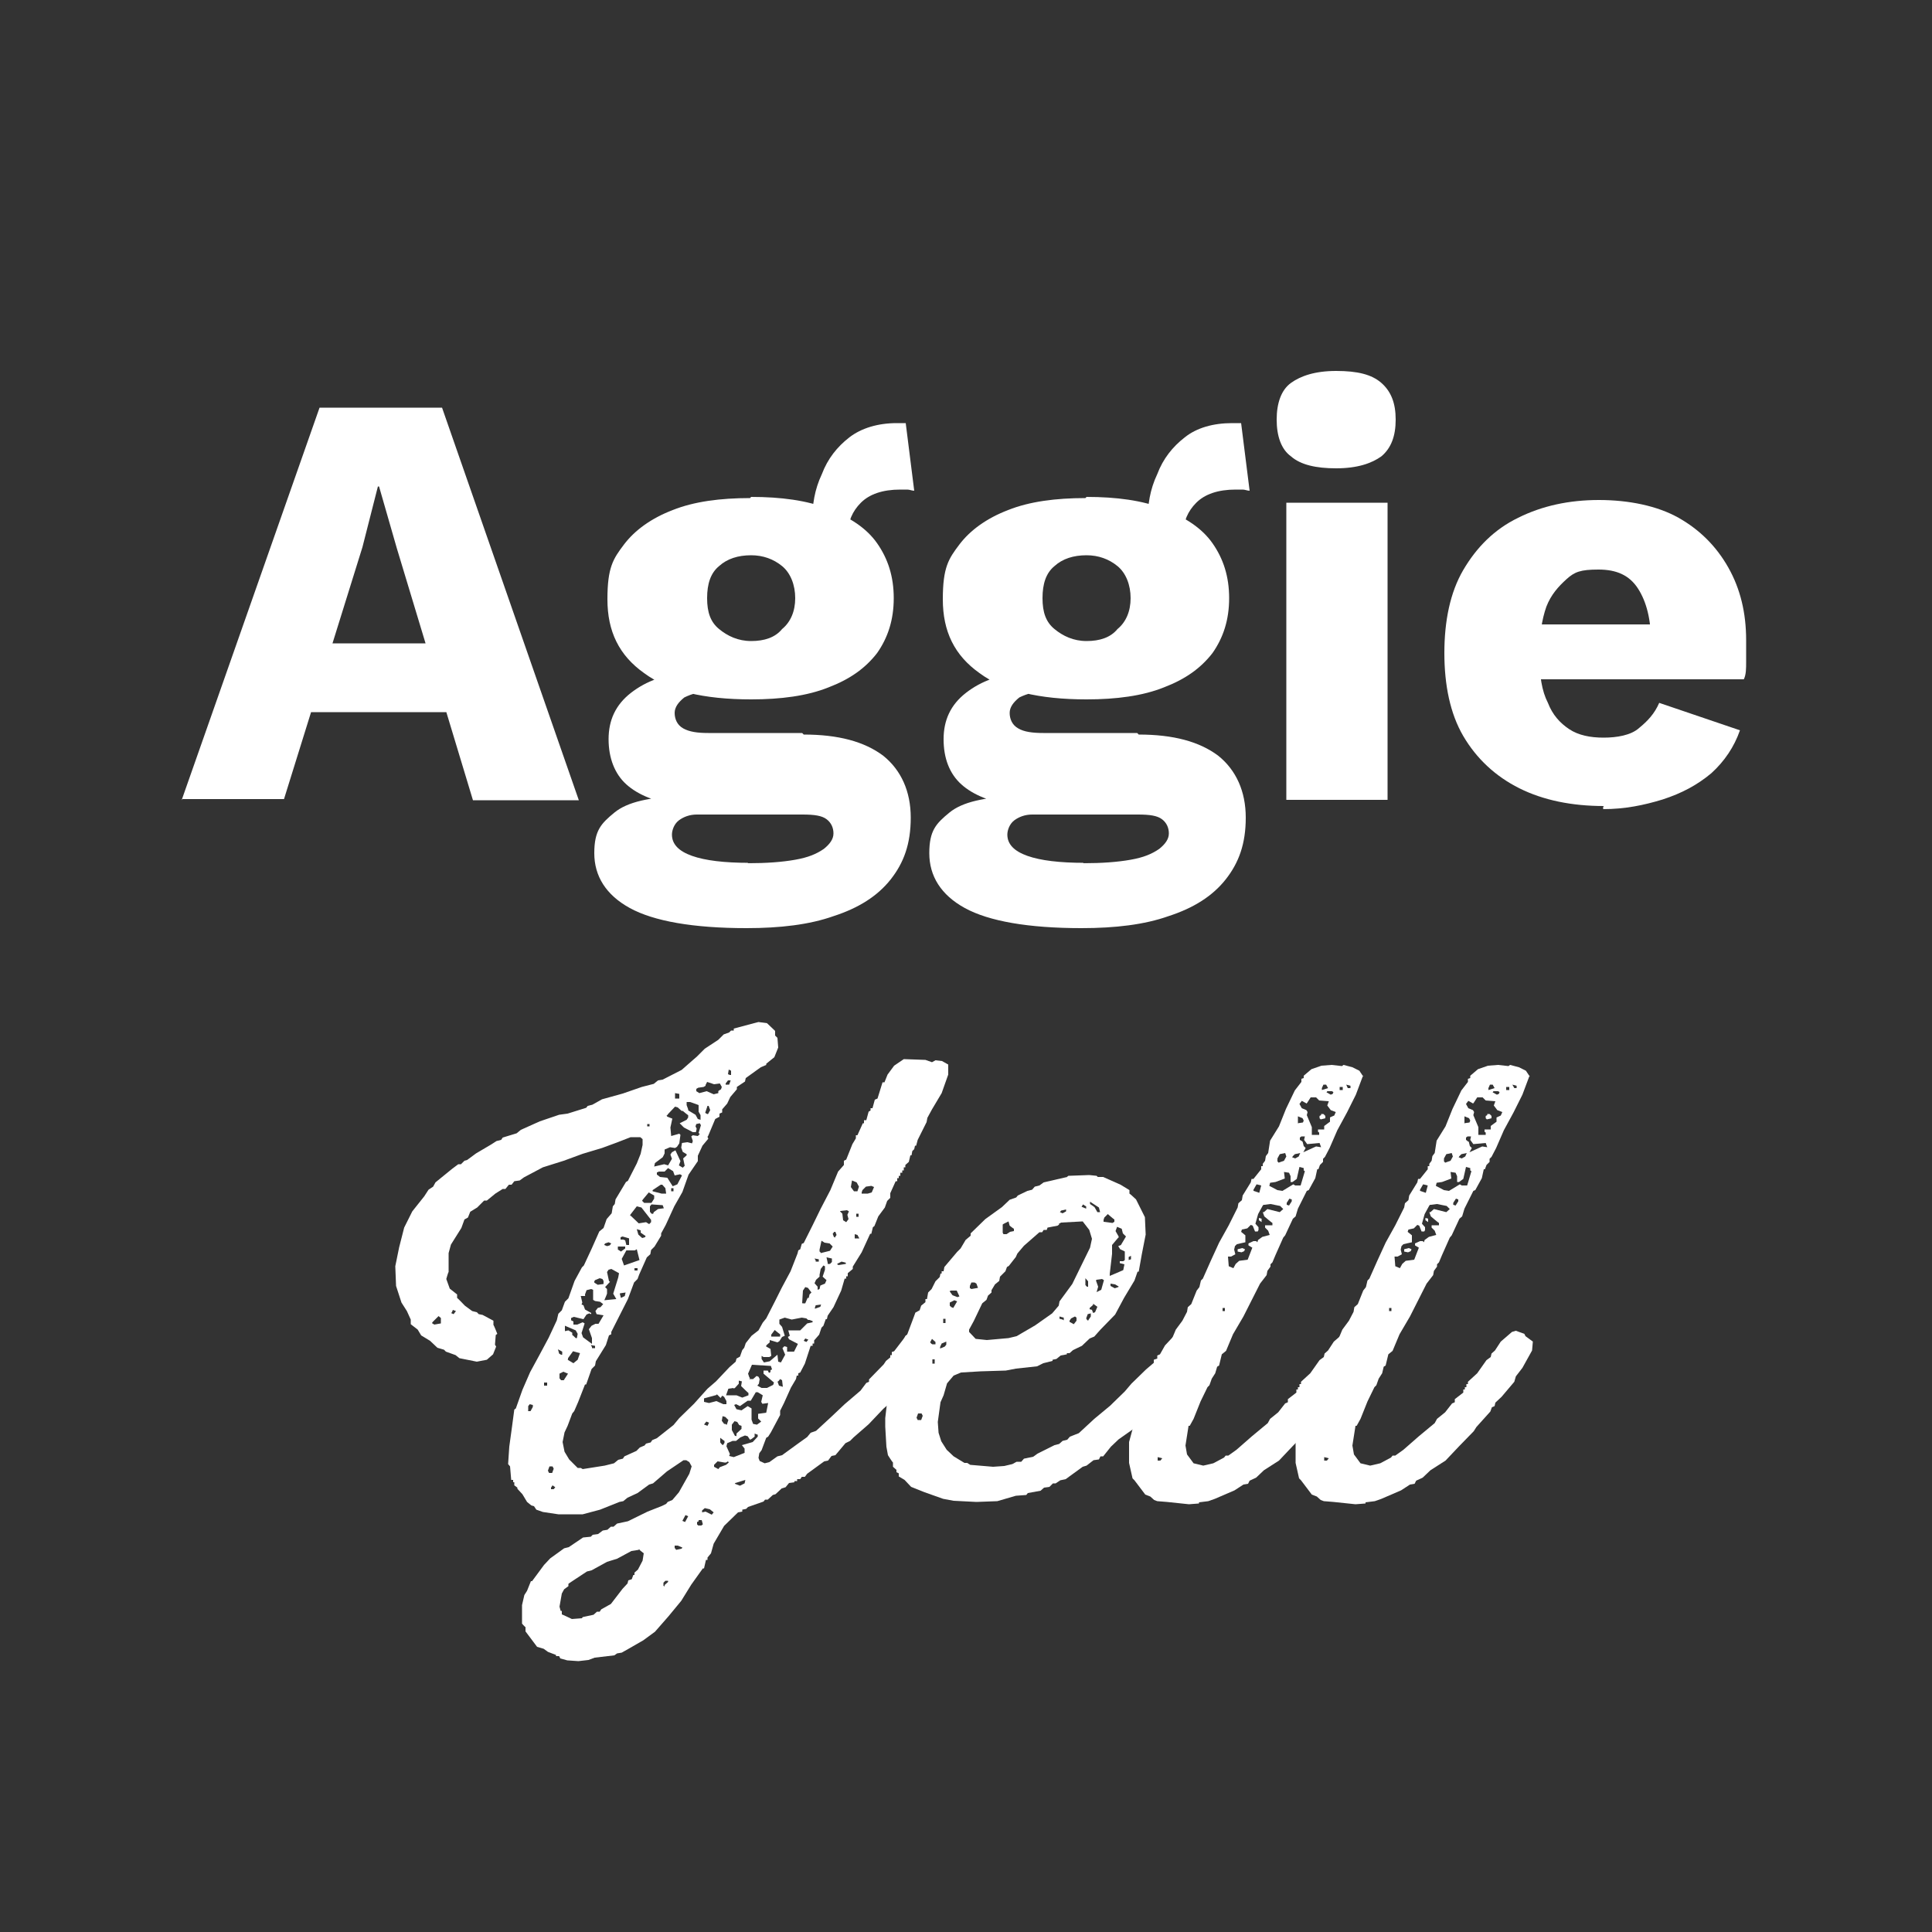 <?xml version="1.0" encoding="UTF-8"?>
<svg id="Layer_3" xmlns="http://www.w3.org/2000/svg" version="1.1" viewBox="0 0 500 500">
  <rect x="0" y="0" width="500" height="500" fill="#333333" stroke="none"/>
  <!-- Generator: Adobe Illustrator 29.0.0, SVG Export Plug-In . SVG Version: 2.1.0 Build 186)  -->
  <defs>
    <style>
      .st0 {
        isolation: isolate;
      }

      .st1 {
        fill: #fff;
      }
    </style>
  </defs>
  <g>
    <path class="st1" d="M47,207.1l35.7-101.6h31.7l35.4,101.6h-27.4l-19.7-65.2-4.6-16h-.3l-4,15.7-20.3,65.2h-26.5v.3ZM70.1,184.3v-17.8h56.6v17.8h-56.6Z"/>
    <path class="st1" d="M208,190.1c8.9,0,15.7,1.8,20.6,5.5,4.6,3.7,7.1,9.2,7.1,16s-1.8,11.7-5.2,16c-3.4,4.3-8.3,7.4-14.8,9.5-6.2,2.2-13.8,3.1-22.5,3.1-13.8,0-24-1.8-30.2-5.2-6.2-3.4-9.2-8.3-9.2-14.2s1.8-7.7,5.2-10.5c3.4-2.8,9.2-4,17.5-4.3l-.6,2.5c-6.2-.9-10.8-2.8-13.8-5.5s-4.6-6.8-4.6-11.7,1.8-8.9,5.8-12c4-3.1,8.9-4.9,15.4-5.2l9.5,4.6h-2.5c-4,0-6.8.9-8.6,1.8-1.5,1.2-2.5,2.5-2.5,4s.6,3.1,2.2,4,3.7,1.2,6.5,1.2h24.3l.3.3ZM194.4,128.6c7.7,0,14.5.9,20,3.1,5.5,2.2,9.8,4.9,12.6,8.9,2.8,4,4.3,8.6,4.3,14.2s-1.5,10.2-4.3,14.2c-3.1,4-7.1,6.8-12.6,8.9-5.5,2.2-12.3,3.1-20,3.1-12.3,0-21.5-2.2-27.7-6.8-6.5-4.6-9.5-10.8-9.5-19.1s1.5-10.5,4.3-14.2c2.8-3.7,7.1-6.8,12.6-8.9,5.5-2.2,12.3-3.1,20-3.1l.3-.3ZM193.5,223.4c4.9,0,8.9-.3,12.3-.9,3.4-.6,5.5-1.5,7.4-2.8,1.5-1.2,2.5-2.5,2.5-4s-.6-2.8-1.8-3.7c-1.2-.9-3.1-1.2-6.2-1.2h-27.4c-1.8,0-3.4.6-4.6,1.5s-1.8,2.5-1.8,3.7c0,2.5,1.8,4.3,5.2,5.5,3.4,1.2,8.3,1.8,14.8,1.8h-.3ZM194.4,143.7c-3.4,0-6.2.9-8.3,2.8-2.2,1.8-3.1,4.6-3.1,8.3s.9,6.2,3.1,8c2.2,1.8,4.9,3.1,8.3,3.1s6.2-.9,8-3.1c2.2-1.8,3.4-4.6,3.4-8s-1.2-6.5-3.4-8.3c-2.2-1.8-4.9-2.8-8-2.8ZM234.4,109.5l2.2,17.5c-.6,0-1.2-.3-1.8-.3h-1.8c-4.6,0-8,1.2-10.2,3.4-2.2,2.2-3.4,4.9-3.4,8.3l-9.2-3.4c0-4.3.6-8.3,2.5-12.3,1.5-4,4-7.1,7.1-9.5s7.4-3.7,12.3-3.7h1.2c.3,0,.9,0,1.2,0Z"/>
    <path class="st1" d="M294.7,190.1c8.9,0,15.7,1.8,20.6,5.5,4.6,3.7,7.1,9.2,7.1,16s-1.8,11.7-5.2,16c-3.4,4.3-8.3,7.4-14.8,9.5-6.2,2.2-13.8,3.1-22.5,3.1-13.8,0-24-1.8-30.2-5.2-6.2-3.4-9.2-8.3-9.2-14.2s1.8-7.7,5.2-10.5c3.4-2.8,9.2-4,17.5-4.3l-.6,2.5c-6.2-.9-10.8-2.8-13.8-5.5-3.1-2.8-4.6-6.8-4.6-11.7s1.8-8.9,5.8-12c4-3.1,8.9-4.9,15.4-5.2l9.5,4.6h-2.5c-4,0-6.8.9-8.6,1.8-1.5,1.2-2.5,2.5-2.5,4s.6,3.1,2.2,4c1.5.9,3.7,1.2,6.5,1.2h24.3l.3.3ZM281.2,128.6c7.7,0,14.5.9,20,3.1,5.5,2.2,9.8,4.9,12.6,8.9,2.8,4,4.3,8.6,4.3,14.2s-1.5,10.2-4.3,14.2c-3.1,4-7.1,6.8-12.6,8.9-5.5,2.2-12.3,3.1-20,3.1-12.3,0-21.5-2.2-27.7-6.8-6.5-4.6-9.5-10.8-9.5-19.1s1.5-10.5,4.3-14.2c2.8-3.7,7.1-6.8,12.6-8.9,5.5-2.2,12.3-3.1,20-3.1l.3-.3ZM280.3,223.4c4.9,0,8.9-.3,12.3-.9,3.4-.6,5.5-1.5,7.4-2.8,1.5-1.2,2.5-2.5,2.5-4s-.6-2.8-1.8-3.7c-1.2-.9-3.1-1.2-6.2-1.2h-27.4c-1.8,0-3.4.6-4.6,1.5s-1.8,2.5-1.8,3.7c0,2.5,1.8,4.3,5.2,5.5,3.4,1.2,8.3,1.8,14.8,1.8h-.3ZM281.2,143.7c-3.4,0-6.2.9-8.3,2.8-2.2,1.8-3.1,4.6-3.1,8.3s.9,6.2,3.1,8c2.2,1.8,4.9,3.1,8.3,3.1s6.2-.9,8-3.1c2.2-1.8,3.4-4.6,3.4-8s-1.2-6.5-3.4-8.3c-2.2-1.8-4.9-2.8-8-2.8ZM321.2,109.5l2.2,17.5c-.6,0-1.2-.3-1.8-.3h-1.8c-4.6,0-8,1.2-10.2,3.4-2.2,2.2-3.4,4.9-3.4,8.3l-9.2-3.4c0-4.3.6-8.3,2.5-12.3,1.5-4,4-7.1,7.1-9.5,3.1-2.5,7.4-3.7,12.3-3.7h2.5Z"/>
    <path class="st1" d="M345.8,121.2c-5.2,0-9.2-.9-11.7-3.1-2.5-1.8-3.7-5.2-3.7-9.5s1.2-7.7,3.7-9.5c2.5-1.8,6.2-3.1,11.7-3.1s9.2.9,11.7,3.1c2.5,2.2,3.7,5.2,3.7,9.5s-1.2,7.4-3.7,9.5c-2.5,1.8-6.2,3.1-11.7,3.1ZM359.1,130.1v76.9h-26.2v-76.9h26.2Z"/>
    <path class="st1" d="M415.1,208.6c-8.3,0-15.7-1.5-21.9-4.6-6.2-3.1-11.1-7.7-14.5-13.5-3.4-5.8-4.9-13.2-4.9-21.5s1.5-15.7,4.9-21.5c3.4-5.8,8-10.5,14.2-13.5,6.2-3.1,13.2-4.6,20.9-4.6s15.1,1.5,20.6,4.6c5.5,3.1,9.8,7.4,12.9,12.9,3.1,5.5,4.6,11.7,4.6,18.8s0,3.7,0,5.5,0,3.4-.6,4.6h-60.9v-14.2h49.5l-12.6,4.9c0-6.2-1.2-10.8-3.4-14.2-2.2-3.4-5.5-4.9-10.2-4.9s-6.2.6-8.3,2.5-4,4-5.2,7.1c-1.2,3.4-1.8,7.4-1.8,12.6s.6,9.2,2.2,12.3c1.2,3.1,3.1,5.2,5.5,6.8s5.5,2.2,8.9,2.2,7.1-.6,9.2-2.5c2.2-1.8,4-3.7,5.2-6.5l20.9,7.1c-1.5,4.3-4,8-7.4,11.1-3.7,3.1-7.7,5.2-12.6,6.8-4.9,1.5-9.8,2.5-15.4,2.5v-.6Z"/>
  </g>
  <g class="st0">
    <g class="st0">
      <path class="st1" d="M183.3,294.7l-1.5,1.8-1.2,2.6v1.4c0,0-2.4,3.5-2.4,3.5l-1.6,4.5-2.1,3.7-2.2,4.8-1.2,2.2v.6s-1.7,2.8-1.7,2.8l-.9.9-.2,1.1-.9.8-2,4.5-.4,1.1-.9.9-1.6,4.3-4.3,8.5v.6s-.6.3-.6.3l-.8,2.5-2.6,4.2-.2,1.1-.9.9-1.4,4h-.3l-1.8,4.6-1,2.3-.5.6-1.2,3.2-.8,1.7-.5,2.5.5,2.5,1.2,2,2.2,2.2h.8l.5.3,5.7-.9,2.4-.6,1.1-.9,1.2-.3.4-.6,3.1-1.4.9-.9,1.2-.5.4-.5,1.2-.3.4-.6,1.2-.5,4.3-3.4,1.5-1.8,3.8-3.7,3.5-3.9,2.2-1.9,3.5-3.7,1.6-1.4.2-.8.9-.5.6-1.7.5-.6.4-1.2,1.5-1.9,1.8-1.4,1.1-2,.9-1.1,2.3-4.5,1.7-3.4,2.3-4.3,1.8-4.6.2-.8.5-.3.4-1.4.5-.2,2.3-4.6,2.1-4.3,2.5-4.8,2-4.8,1.5-1.7v-1.1c0,0,.6-.3.6-.3l1.6-4,.9-1.5v-.8h.4l1.4-3.1h.3v-.8h.6l.6-2.2.5-.3v-.6h.5l.6-2.2.7-.3,1.3-4.2h.5l.8-2,1.7-2.3,2.5-1.7,5.6.2,1.7.6.9-.5,1.7.2,1.6.9v2.6s-1.7,4.8-1.7,4.8l-2.5,4.2-1.2,2.2-.2,1.1-2.3,4.6-.4,1.5h-.3l-.2.9-.5.5-.2,1.1h-.3l-.4,1.7-.9.8v.6h-.4v.8h-.4v.6h-.5v.8h-.4v.6h-.4v.8h-.4l-1.4,3.1v1.2c0,0-.8.8-.8.8l-.6,1.7-1.7,2.3-1,2.5-.4.3-.4,1.7h-.3l-2.2,4.8-2.3,3.7v.6s-1.3,1.1-1.3,1.1v.8h-.4v.6h-.4l-.9,3.1-2,4.3-1.5,2.2-.2.9h-.3l-.6,1.7-.5.5-.6,1.8-1.3,1.5v.8h-.4v.6h-.5l-1.5,4.6-1.2,2.3-.5.2v.6h-.4l-.2.9-1.3,2.2-1.8,4-1,2v1.1c0,0-2.4,4.5-2.4,4.5l-.7,1.1-.5.3-1.2,3.2-.6.8-.2,1.2.3.8,1.3.6,1.2-.3,2.1-1.5,1.2-.3,4.4-3.2,2.1-1.5.9-1.1,1.4-.5,3.8-3.5,3.6-3.4,4.1-3.5,1.5-2,.7-.3v-.6s3.8-3.9,3.8-3.9l.6-.9,1.1-.9v-.6h.4v-.8s.6-.2.6-.2l3.3-4.3,1.2-.5,2.9.3,1.1,1.2.7.3v.6s.8.8.8.8v1.2c0,0-1.1,2.3-1.1,2.3l-1.1.9-.2.9-.5.3-2.3,3.5-3.6,3.9-4,3.5-3.8,4-3.9,3.4-.9.9-1.2.6-2.6,3.1-1,.2-.9,1.2-1,.2-4.4,3.2-.6.8h-.8l-.4.6h-.8v.5h-.7v.3s-1.4.2-1.4.2l-.9,1.1-1,.3-1.6,1.5-.7.2-1.3,1.2h-.7l-.4.5-4,1.4-.5.5-1,.2v.5s-1.1.2-1.1.2l-3.6,3.5-2.7,4.6-.7,2.5-.9,1.1v.6h-.4l-.5,2.2h-.3l-3,4.2-2.6,4.2-3.3,4-3.5,4-3,2.2-4,2.3-1.6.9-1.2.2-.7.5-5.1.6-1.6.6-2.6.3-2.9-.2-1.8-.5-.3-.6h-.8v-.3s-2.1-.8-2.1-.8l-1.1-.8-1.7-.5-3-4v-1.1c-.1,0-.9-.9-.9-.9v-4.8s.6-2.6.6-2.6l.7-1.1,1-2.5h.3l3.1-4.2,1.6-1.7,3.6-2.6,1.2-.3,3.7-2.5,2-.2.5-.5,1.4-.2,1.2-.9,1.2-.2.9-.8h.7l.9-.8,2.8-.6,5.1-2.5,3.8-1.5,1-.5.4-.5,1.2-.5,1.7-2,2.7-4.8.6-1.9-.6-1.1-.8-.5h-.7l-4.3,2.9-3.6,3.1-1,.3-3,2.2-2.6,1.2-1.1.9-1,.2-5,2-4.5,1.2h-6.3l-4-.6-1.7-.6-.6-.9-.7-.2-1.1-.9-1.2-2-1.3-1.4v-.3s-.8-.6-.8-.6v-.8c0,0-.3,0-.3,0v-.6s-.5,0-.5,0l-.3-3.5-.5-.6.3-4.5.7-5.1.6-4.5.4-.3,1.7-4.8,2-4.6,2.5-4.6,2.3-4.3,2.1-4.5.4-1.7.9-.9.8-2.2.9-.9,1.6-4.5,1.9-3.5.5-.5,2-4.3,2-4.5,1.1-.9.8-2.3,1.3-1.5.3-1.8.5-.6.2-1.2,2.7-4.5.5-.3,2.3-4.5,1-2.5.5-2.3v-1.5c0,0-.6-.5-.6-.5h-2.5l-3.6,1.4-3.8,1.4-5,1.5-4.9,1.8-5.4,1.7-4.9,2.6-1.1.8-1.4.2-.7.9h-.7l-.9,1.1h-.7l-1.9,1.2-2.2,1.8h-.7l-1.8,1.8-1.8,1.1-.6,1.5-.9.5-.8,2.2-2.7,4.3-.6,2.2v4.9c-.1,0-.6,1.8-.6,1.8l.9,2.5,1.9,1.5v.9c.1,0,2,2,2,2l1.9,1.4,1.2.3.5.5,1,.2,2.8,1.5v1.1c.1,0,1,2.3,1,2.3l-.4.3-.2,2.5.3.5-.8,2-1.6,1.4-2.6.5-4.5-.9-1-.8-2.5-.9-.5-.5-1.7-.5-1.9-1.8-2.3-1.4-.9-1.5-1.8-1.4v-1.2c0,0-1-2.2-1-2.2l-1.4-2.2-1.4-4.3-.2-5.1,1-4.9,1.3-5.1,2.1-4.2,3.1-3.9,1.1-1.7,1.2-.8.6-1.1,4.3-3.5,1.6-1.2h.7l.9-.9.7-.2,2.3-1.7,3.9-2.3,1.4-.9,1.2-.3.4-.6,3.6-1.1,1.1-.9,4.9-2.2,5-1.7,2.2-.3,4.8-1.5.4-.5,1.2-.3,2.5-1.4,5.4-1.5,4.9-1.7,3.1-.8,1.1-.9,1.2-.2,4.9-2.5,4-3.5,2-2,3.5-2.3,1.4-1.4,1.4-.5.5-.5h.7v-.5s5.2-1.4,5.2-1.4l1.2-.3,2.2.3,2.1,2v1.2c0,0,.6.6.6.6l.2,2.5-1,2.5-2.1,1.7v.3s-1.4.6-1.4.6l-3.9,2.8-.2.9-2.1,1.4v.6s-1.7,2-1.7,2l-.8,1.7-1.3,1.5v.8s-.7.3-.7.3v.8s-1.1.6-1.1.6l-1.8,4.3-.2.3ZM111.9,342.5l.5.3,1.7-.3v-1.4c0,0-.6-.5-.6-.5l-1.5,1.5-.2.3ZM116.7,339.8l.7.3.6-.8-.8-.3-.2.5-.2.3ZM136.6,365.2h.7l.6-1.1v-.5c-.1,0-.8-.2-.8-.2l-.4.5v1.2ZM140.7,358.6h.9v-.8s-.8,0-.8,0v.8ZM142.9,381.2l.4-1.1-.3-.6h-.8l-.4,1.1.3.6h.8ZM142.6,385.4h.7l.4-.5-.7-.5-.4.6v.3ZM145.5,350.6v-.8s-1.1-.6-1.1-.6l.3,1.1.5.3h.3ZM144.8,355.5v1.2c0,0,.4.5.4.5h.7l1.1-1.7-1.2-.5-1,.5ZM165.3,401.1l-1.9.3-3.7,2-2.6.8-4,2.2-1.2.3-4.4,2.9-.4.3v.6s-1.1.8-1.1.8l-.6,1.1-.6,3.4.3,1.1h.3v.9c.1,0,2.6,1.2,2.6,1.2l2.6-.2.2-.3,2.8-.6.9-.8h.7l.4-.6,2.5-1.4,3-3.9,1.3-1.4.2-.8.9-.3.4-1.1h.3v-.6s.9-.8.9-.8l1.2-2.3.3-1.9-1-.8-.2-.3ZM146.2,344.5l.9-.2,1,.6v.6c.1,0,.9.8.9.8h.3l.2-1.1-.5-.9-2.8-1.2v1.4ZM146.9,351.9l1.5.9,1.1-.9.6-1.7-1.8-.5-1.3,1.8v.3ZM151.5,335.4h-1.2l.4,1.7-.2.5.5.2.4,1.1,1.6.9v.3s-.5-.2-.5-.2l-.7.3-.8,1.2-2.5-.6-.7.3v.6c.1,0,.6.3.6.3v.8h1l1.4-.6.5.3-.8,2.5.4,1.1,2.3,1.7v-1.5c0,0-.8-2.3-.8-2.3l.7-.9,1-.5h.8l1.3-2.2-1.8-.3-.3-.8.6-.8.7-.2.7-.8-.8-.6-1.3-.2-.5-.3v-2.6l-.5-.2-1.2.3-.4,1.1v.3ZM153.2,348.9h.8v-.6c-.1,0-1.1-.2-1.1-.2l.3.5v.3ZM153.9,332l.8.5,1.5-.2v-.8s-.3-.5-.3-.5l-.7-.2-1.2.5-.2.3v.3ZM157.9,331.7l-1.3,1.4.5.5v1.1c.1,0-.7,1.8-.7,1.8l3.1-.3-.8-1.4,1.3-4.2.2-1.1-2-1.1-.7.2-.4.6.5,2.3.2.2ZM156.4,322.2l.7.3.7-.2.4-.5-.7-.3-.9.3-.2.3ZM161.8,322.6h-1.9v.8c.1,0,.8.5.8.5l1.1-.8v-.5ZM160.4,334.8l.3,1.1,1-.5.2-.9-1.4.2-.2.2ZM161.3,320.8l.5.2.3,1.2h.7v-1.7c.1,0-1.7-.5-1.7-.5l-.5.2v.6h.8ZM162.1,323.6l-1.2,2.2.6,1.7,4-1.4-.7-2.8-.5.3h-2.2ZM163.2,314.6l2.1,2,1.9-.3.8.5.5-.5v-.6s-2.5-3.2-2.5-3.2l-1.2-.3-1.7,2.2v.3ZM164.2,328.8h.8v-.6s-.8,0-.8,0v.6ZM167.1,319.9l-1.3-.9v-.6c-.1,0-1-.3-1-.3l.4,1.4,1,.9.7-.2.2-.3ZM166.2,310.8l.5.5h1.9l.7-1.1v-.8c0,0-1.4-.8-1.4-.8l-1.5,1.8-.2.3ZM167.4,291.5h.7v-.6s-.6,0-.6,0v.6ZM169,314.2l.2-.5,1.1-.8,1.5-.2-.3-.8-2.9-.2-.4.5v1.4c0,0,.4.5.4.5h.3ZM171,306.6l-2.1,1.4v.3s2.3.6,2.3.6h1.2l-.2-1.4-.8-.9h-.3ZM172.5,288.7l.2.3,1.3.5-.5,2.3.2,2.2,2.1-.6.3.3-.3,2.2-.6.9-.5.3-1.3-.2-1.4.6v.9c.1,0-.5,1.1-.5,1.1l-2,1.5-.2.9,2.6-.6,1,.3,1-1.7-.4-1.1.4-.6.9-.5,1.3,2.8-.4,1.1,1,.6.5-.5-.4-1.9.9-.8v-.3s-1-.6-1-.6l-.4-1.1.2-1.2,1.4-.2,1.2.3.2-.6-.4-1.2.4-.3,1.3.2.5-.5-.3-.3.6-2-.3-.5-.9.2-.2.6.3.6-.2.9h-.8l-2.3-1.2-1.1-1.1,1.8-.9.4-.6v-.6c-.1,0-1.4-1.1-1.4-1.1h-.3l-1-.9-.7-.2-1.8,1.9-.2.3ZM170,303.4v.6c.1,0,.8.6.8.6l1.9.2,1.4,2.2,1.2-.5,1.2-2.3-.5-.3-1.4.3-.4-1.1-1.3-.8-.9.9h-1.5l-.4.2ZM172,410.5v-.3s.9-.8.9-.8v-.3s-.7,0-.7,0l-.5.5v.8c.1,0,.3.2.3.2ZM173.6,308.3h.7v-.8c0,0-.6,0-.6,0v.8ZM176.6,400.5l-1.2-.5h-.8v.6s.4.5.4.5l1.4-.3.2-.3ZM174.6,284.3h1.2v-1.2c0,0-1.1-.2-1.1-.2v1.4ZM177.3,393.9l.8-1.5-.7-.3-.8,1.5.7.3ZM178,287.3l2,1.2.6,1.1.7.2v-1.2c0,0-.5-.9-.5-.9v-1.7c.1,0-2.2-.8-2.2-.8h-.9v.8s.4,1.1.4,1.1v.3ZM182.6,281l-.5.3-1.4.2-.5.3v.6s.8.5.8.5l1.9-.5,1.8.8,1.2-.3v-.5c-.1,0,.7-.5.7-.5l.2-.6-.5-.9-1.5.2-1.8-.6-.4.8v.3ZM180.4,393.9v.6s.3.3.3.3h.8l.4-.3-.3-1.1h-.8v.3s-.4.2-.4.2ZM181.7,391.4l.9-.2,1.6.8.5-.6-1-.8-1.3-.3-.7.6v.5ZM185.5,361l-3.3.9v.9c0,0,1.3.3,1.3.3l1.9-.5,1.8.8h.8v-.8s-.6-1.1-.6-1.1l-.5-.3-.4.6-.8-.8-.3-.2ZM182.3,368.7l.8.3.4-.8-.7-.3-.4.5-.2.3ZM183.2,288.4l.6-1.1-.4-1.1h-.3l-.6,1.8.5.3h.3ZM187.5,378.5l-1.8-.3-.9.9v.5s1.1.6,1.1.6l.4-.5,1.6-.6.7-.6-.2-.3-.5.3h-.3ZM187.1,374l.4-.6v-.5c-.1,0-1.1-.8-1.1-.8v1.2c0,0,.4.5.4.5l.3.2ZM188.1,368.7l.4-1.2-.8-.8-.7-.2-.2,1.2.6.8h.3l.3.2ZM189.9,359.2l-1.4.2-.6,1.7h2.7l1.5.6,1.6-.6v-.6c-.1,0-1.9-1.8-1.9-1.8l.2-1.2-.8-.2v.8s-1,1.1-1,1.1l-.4.2ZM187.9,280.7h.8l.4-1.1h-.7l-.6.8v.3ZM194.1,372.6l-.6-.9-.7-.2-1.2.5-1.1.9h-.9l-1.4.6-.2.8.9,2-.2.5,1.2.3,2.8-1.1v-1.1c0,0-.7-.9-.7-.9l2.8-.8,1.3-1.4v-.5c-.1,0-.8-.3-.8-.3v.8s-.8.6-.8.6l-.4.2ZM189.2,278.2v-1.1c0,0-.6-.3-.6-.3l-.2,1.2.5.2h.3ZM190.6,371.8v-.8s1.3-1.2,1.3-1.2v-.8s-.6-.2-.6-.2l-.5-.8-.7-.2-.7.9v1.4c0,0,.8,1.5.8,1.5h.3ZM195.6,360.3l-1.3,2.2h-.8l-2,1.4-1-.5-.5.2.6,1.1,1.3.3,1.6-1.1,1,.6v2.9s.4,1.1.4,1.1l1,.2,1.1-.8-.8-.8v-1.2c0,0,2.1-.3,2.1-.3l.5-2.5-1.5.2-.3-.5.4-1.7-1.3-.8h-.5ZM190.2,384l1.3.5,1.2-.6.2-.9-2.6.8-.2.3ZM193.9,356.9h1l.9-.8.5.2.3.6-.2,1.2-.4.5,1.1.6h1.4l1.6-.8.2-.6-2.7-2.3v-.8c-.1,0,1.1,0,1.1,0l.3.6.4-.2v-.5s.4-.2.4-.2l-.3-.9-4.9-.3-1,2.3.3.9.2.3ZM209,341.5l-.3-.3-1.2-.2-2.6.5-1.8-.5-1.4.5v1.1c0,0,.7.8.7.8l.7,2.3-.7.3-.7,1.1-.5.3-2-.6v.6s-.9.8-.9.8v.3s1.1.6,1.1.6l.2,1.8-.5.3h-1.5l-.5-.3v.8s.6.9.6.9l1.5-.3,2-1.7.2,1.8.7.2,1.1-2-.7-1.7.5-.5.7.2v1.2c0,0,1.8,0,1.8,0l1-2-2.3-1.2-.3-.6.5-.3-.4-1.4h3.1l1.8-1.8,1.4-.3v-.3s-.8-.3-.8-.3h-.3ZM199.5,345.9h2.4v-.6c-.1,0-1.4-1.1-1.4-1.1l-.9,1.2v.5ZM201.2,357.5l.4,1.1,1,.3-.2-1.7-.5-.3-.4.5-.3.2ZM207.7,337.3h.7l.6-1.4h.3l.2-.9.5-.5-.9-1.2-.7-.2-.6.9-.2,3.2ZM208,347l.7.3.5-.6-.8-.3-.4.6ZM212.1,330.4l-.9.8-.4.9.8.9v.8s.5-.2.5-.2l.2-.9,1.2-.5.4-.9-1-.9.6-1.8v-.9c-.1,0-.4-.2-.4-.2l-.7.9-.3,1.5v.5ZM211.1,326.5h.8v-.6c-.1,0-1.1-.2-1.1-.2l.3.5v.3ZM210.9,338.7l1.4-.5.2-.6-1.4.2-.2.6v.3ZM212.4,324.3l2.4-.6.7-1.1-.8-.8-1.3-.2-.8-.5-.5,2.3v.5c.1,0,.3.3.3.3ZM214.1,327.1h.7l.5-.5v-.9c0,0-1.4-.3-1.4-.3l.3,1.4v.3ZM216.1,320.2l.4-.6-.3-.8h-.3l-.4.5.3.8.3.2ZM216.5,327.1l.5.3,1.9-.3v-.3s-1.1-.3-1.1-.3l-1,.5-.2.2ZM217.4,313.5l.6.6.2,1.7.8.5.6-.8-.3-1.1.4-.9-.5-.3-1.7.2-.2.2ZM221.9,308.3l.4-1.2-.6-1.1-1.2-.5-.3,1.7.8,1.1h.9ZM221.2,320.5h1.2l-.5-.9-.7-.2v1.1ZM221.5,314.9h.7v-.8c0,0-.6,0-.6,0v.8ZM223.1,308.9h1.5l1-.3.6-1.4-.7-.3-1.4.2-.9.9-.2.6v.3Z"/>
      <path class="st1" d="M276.1,304.6l.4-.3,5.4-.2,1.9.2.3.3h1.4l4.5,2,2.3,1.4v.9c.1,0,1.7,1.5,1.7,1.5l2.3,4.6.2,4.5-1,5.1-.8,4.5h-.3l-.8,2.3-2.7,4.5-2.3,4.3-3.8,3.9-1.6,1.8-1.2.5-2,1.9-2.3,1.1-.9.8h-.7v.3s-1.6.3-1.6.3l-1.1.9-1,.2v.3s-2.4.6-2.4.6l-1.6.8-5.5.6-2.6.5-6.5.2-5.1.3-1.9.8-1.7,2-.9,3.1-.8,1.8-.7,5.1.2,2.8.7,2.2,1.4,2.2,1.8,1.7,2.8,1.7h.7l.8.5,5.9.5,2.9-.2,2.1-.5,1.1-.6h1.2l.7-.8,2.4-.5,1.1-.8,4.4-2.2,1.2-.3.9-.8,1.2-.3.7-.8,2.3-.9,4-3.7,4.1-3.4,3.8-3.7,1.7-2,3.8-3.7,2-1.7v-.8c0,0,.9-.3.9-.3v-.8s.7-.3.7-.3l1.3-2.3,2.9-3.1,1.5-.2,2.5,1.2,1.7,1.8v2.3c-.1,0-1.1,2-1.1,2l-.9.9-.6,1.5-3.5,3.9-.2.6-2.1,1.5-.2,1.2-3.6,3.7-4,3.9-4.4,3.1-2,1.9-2,2.5h-.7l-.4.8-1.4.2-1.8,1.4-1,.3-4.4,3.2-1.4.3-1.2.8h-.7l-.9.9-1.4.2-.9.8-3.3.6-.4.5-2.7.2-4.8,1.4-5.4.2-5.9-.3-2.7-.5-4.8-1.7-3.5-1.4-1.7-1.8-1.5-.9v-.8s-.6-.3-.6-.3v-.6s-.9-.8-.9-.8v-1.1c-.1,0-1.3-1.9-1.3-1.9l-.4-2.2-.3-5.2v-2.2s.6-5.1.6-5.1v-2.3c.1,0,1.5-4.8,1.5-4.8l.7-2.6,1.2-2.8.5-2.3.8-1.5h.3l1.8-4.8.4-1.1,1.1-.6.4-1.2,1.1-.9v-.8h.4l.3-1.7.9-.9,1-2,1.1-1.1.2-.9h.3v-.6h.5l.2-1.1,3.3-3.9.9-.9,1.3-2.2,1.3-1.1v-.6s3.8-3.7,3.8-3.7l4.3-3.1,2-1.9,1.7-.6.4-.5,2.5-1.2,1.2-.3.7-.8,1.2-.3,1.1-.8,5.2-1.2.9-.2h.3ZM238.4,367.5l.4-1.1-.3-.6h-.9l-.4,1.1.3.6h.9ZM240.6,347.9h1.5v-.6s-.9-.8-.9-.8l-.6,1.1v.3ZM241.2,352.9h.7v-1.1c0,0-.6,0-.6,0v1.1ZM243.3,349l1.2-.5.4-.5v-.8c0,0-1.2.5-1.2.5l-.4.9v.3ZM244,342.4h.7v-1.1c0,0-.6,0-.6,0v1.1ZM246,338.2l.7.3,1-1.7-.7-.3-1.2.6v.8s.3.3.3.3ZM245.7,334.1l.8,1.1,1.3.5.5-.2-.7-1.5h-1.5l-.4.2ZM274.1,316.9l-.4.3-2.6.5-.2.6h-.8l-.4.6h-.7l-4,3.5-1.7,2-.4.9-1.8,2.3-.5.3-.4,1.1-1.4,1.4-.2,1.1-1.1.9-.9,1.5v.6s-.9.8-.9.8l-.4,1.1-1.1.9-2.2,4.6-1.2,2.2v.6s1.7,1.8,1.7,1.8l2.9.3,5.6-.5,2.1-.5,4.8-2.8,4.4-3.1,1.7-2,.2-1.1,3.3-4.5,2.1-4.3,2.5-5.1.5-2.3-.7-2.3-1.7-2.2-5.6.3-.3.2h-.2ZM250.9,333.3l.5.3,1.7-.3-.4-1.1-.5-.3h-.8l-.4.9v.5ZM259.5,316.9v2c-.1,0,.2.5.2.5h.8l.9-.6,1-.2v-.6c-.1,0-1.1-.8-1.1-.8l-.3-1.1-1.2.6-.3.2ZM275.3,341.6v-.6c-.1,0-1.1-.3-1.1-.3v.6c.1,0,.8.2.8.2l.3.2ZM274.3,313.7l.7.3.9-.5v-.5s-1.3.3-1.3.3l-.2.3ZM276.8,342.1l1.1.6.7-.9v-.8s-.4-.3-.4-.3l-1,.5-.4.6v.3ZM279.9,312.3l1.2.5v-.6c-.1,0-.8-.5-.8-.5l-.4.6ZM281.6,333v-1.4c0,0-.7-.8-.7-.8v1.7c-.1,0,.4.5.4.5h.3ZM281.7,341.6l.6-.9v-.8c0,0-.8.2-.8.2l-.4,1.1.3.5h.3ZM281.9,338.8l.7.2.3.8.5-.2.6-1.4-1.1-.8v.3s-.9.8-.9.8v.3ZM283.2,312.3l.8,1.4h.7l-.3-1.2-2.3-1.5v.6s.9.6.9.6l.2.2ZM283.6,331.3l.6,1.7-.4,1.4,1.2-.6.7-2.5-.5-.3-1.4.2-.2.2ZM285.7,316.2l2.2.3.5-.3v-.6c-.1,0-1.7-1.4-1.7-1.4l-.9.9-.2.6v.5ZM289.4,320.3l-1.6,1.9v2.3s-.6,5.2-.6,5.2v.5c.1,0,3.5-1.5,3.5-1.5l.3-1.5-1.2-.3v-.5h.9l.4-.3v-2.2c.1,0-1.2-.6-1.2-.6l-.5-.8.7-.3,1.3-2.2-.8-.8-.3-1.2-1.2-.5-.4,1.1.8,1.4v.3ZM289.6,333l-1-.6-1.2-.2v.6s1.1.6,1.1.6l.9-.3.2-.2ZM292.1,325.3v.8s.6-.2.6-.2v-.9c0,0-.6.3-.6.3Z"/>
      <path class="st1" d="M352.7,278.5l-1.8,4.8-2.3,4.6-2.5,4.6-2,4.6-1.2,2.3-.5.5v.8s-.8.8-.8.8l-.4,1.1h-.3l-.5,2.3-1.7,3.1-.5.2-2.3,4.6-.6,2-.7.6-2,4.3-.5.6-2,4.5-.8,1.9-.5.5v.6s-.8,1.1-.8,1.1l-.2,1.1-1.7,2.2-4.3,8.5-2.7,4.6-1.8,4.3-1.1.9-.7,2.9-.5.3-.5,1.7-.9,1.4-.6,1.7-.5.5-1.8,3.7-1.8,4.5-1,1.8h-.3l-.8,5.1.4,2.3,1.7,2.3,2.5.6,2.6-.6,2.8-1.5.4-.5h.7l2.1-1.5,4-3.5,4.1-3.4.6-1.1,2.1-1.7,1.8-2.3.7-.3v-.8s2.2-1.7,2.2-1.7v-.8h.4v-.6h.4v-.8h.4v-.6s2.4-2.2,2.4-2.2l2.4-3.4,1.1-.8.2-.9.9-.8,1.5-2.3,2.9-2.5,1-.3,2.2.8.3.6,1.9,1.4v2.3c-.1,0-2.6,4.5-2.6,4.5l-1.7,2.2-.4,1.4-3.3,3.9-1.6,1.5-.2.9-.7.3-.4,1.1-3.6,4-.7,1.1-3.8,3.9-3.5,3.7-3.9,2.5-2,1.9-1.7.8-.4.8-1.2.2-2.3,1.5-5.1,2.2-1.7.6-2.4.3v.3s-2.6.2-2.6.2l-5.7-.6-2.5-.2-.8-.3-1-.9-1.3-.5-2.8-3.7-.5-.5-.9-4v-5.4s1.3-4.8,1.3-4.8l1.5-4.6,2-4.8,1-2.6.9-1.2,1-2.3.9-1.1.2-1.1,1.5-2.3,1.8-4.3,1.7-2.3,1.2-2.3.2-1.2.9-.8,1.4-3.5.7-.9.4-1.7.5-.5,2-4.5,2.2-4.8,2.5-4.5,2.3-4.6.2-1.1.9-.8.2-1.2,2.1-3.4.2-.9h.5l2-2.5v-.8h.4v-.6s.6-.8.6-.8l.2-1.2.6-.8.5-3.2,2.3-3.7,1.8-4.5,2.3-4.8,1.7-2.2v-.8s.6-.2.6-.2v-.6s2-1.7,2-1.7l2.6-.9,2.6-.2,2.7.3.4-.3,2.3.6,1.8.9.8,1.2.3.3ZM299.6,378h.7l.5-.6-1.2-.3v.9ZM316.3,339.3h.7v-.8c0,0-.6,0-.6,0v.8ZM326.8,312l-1.2,2.2-.7,2.5.8.9v.6c.1,0-.2.5-.2.5h-.7l-.6-1.5-.5-.2-.9.9-1.4.3-.2.6,1.1.9v1.8c-.1,0-2.2.5-2.2.5l-.5.5-.2.9.3,1.2-1.1.6h-.8l.2,2.5,1.2.5.6-1.1.9-.8,2.2-.3,1.2-3.1-1-.6v-.5s1.3-.6,1.3-.6h.7l.3.3.2-.6,1.1-.8,1.9-.5-.4-1.1-.8-.8v-.6c-.1,0,1.9,0,1.9,0v-.6c-.1,0-2.1-1.7-2.1-1.7l-.4-1.1h.3l.9-.8,3.2.8.9-.8-.8-.8-2.5-.5-1.5.2h-.3ZM322.2,323.3l-.2.5-.7.3-1-.2v-.6s1.2-.3,1.2-.3l.7.3ZM324.4,308.2l1.5.5.5-1.9-1.2-.3-.8,1.4v.3ZM325.8,315.2l.7.2v.9c.1,0-.7-.5-.7-.5v-.6ZM334,305.8v-1.4c0,0-.4-.9-.4-.9l-1.3-.2.2,1.7-2.4.9-1.4.2-.2.8,2.1,1.1,1.3.2,2.8-1.7.5.3h1.4l1.1-3.7-.3-.2v-.6s-1.1-.3-1.1-.3l-.7,3.1-1.1.8h-.5ZM330.9,300.9l1.4-.5.6-1.1-.3-.9-1.4.3-.6,1.1v.8c.1,0,.3.3.3.3ZM333.6,312l.7-1.1v-.5c-.1,0-.6-.2-.6-.2l-.7,1.1v.5c.1,0,.6.2.6.2ZM334.4,299.5l.8.3.9-.5.4-.9-1.4.3-.5.5-.2.3ZM335.8,290.7l1.4-.2.2-.5-.3-.6-1.2-.5v1.7ZM338,285.5l-1.1-.6-.6.8.6,1.1,1.2.5.3.5-.2.8,1.3,3.1v2h1.9v-.6s-.3-.2-.3-.2v-.6h1.6v-.9c0,0,1.5-1.1,1.5-1.1v-1.1c-.1,0,1.1-.5,1.1-.5l.4-.9-1.3-.5-.9-1.2.4-1.1-2.5-.2-.8-.8h-1.4l-.9,1.4-.2.2ZM337.1,295.4l.3,1.2.5.5-.6,1.1,3.3-1.5,1.3.2-.4-1.1-3.2.3-.8-1.1.2-.9h-.9l-.4.3v.6s.5.3.5.3l.2.2ZM341.8,288.3h.7l.5.5v.6s-1.2.3-1.2.3l-.3-.3v-.6s.4-.2.4-.2v-.3ZM342.1,282.1l1.6-.5-.5-.9h-.7l-.4.9v.5ZM345.2,282.7l-.5-.3h-1.2l-.2.3,1.1.6.5-.2.2-.5ZM346.7,282.1h.8v-.8s-.8,0-.8,0v.8ZM349.5,281.6v-.6s-1.1-.3-1.1-.3l.4.9h.7Z"/>
      <path class="st1" d="M395.8,278.5l-1.8,4.8-2.3,4.6-2.5,4.6-2,4.6-1.2,2.3-.5.5v.8s-.8.8-.8.8l-.4,1.1h-.3l-.5,2.3-1.7,3.1-.5.2-2.3,4.6-.6,2-.7.6-2,4.3-.5.6-2,4.5-.8,1.9-.5.5v.6s-.8,1.1-.8,1.1l-.2,1.1-1.7,2.2-4.3,8.5-2.7,4.6-1.8,4.3-1.1.9-.7,2.9-.5.3-.4,1.7-.9,1.4-.6,1.7-.5.5-1.8,3.7-1.8,4.5-1,1.8h-.3l-.8,5.1.4,2.3,1.7,2.3,2.5.6,2.6-.6,2.8-1.5.4-.5h.7l2.1-1.5,4-3.5,4.1-3.4.6-1.1,2.1-1.7,1.8-2.3.7-.3v-.8s2.2-1.7,2.2-1.7v-.8h.4v-.6h.4v-.8h.4v-.6s2.4-2.2,2.4-2.2l2.4-3.4,1.1-.8.2-.9.9-.8,1.5-2.3,2.9-2.5,1-.3,2.2.8.3.6,1.9,1.4-.2,2.3-2.5,4.5-1.7,2.2-.4,1.4-3.3,3.9-1.6,1.5-.2.9-.7.3-.4,1.1-3.6,4-.7,1.1-3.8,3.9-3.5,3.7-3.9,2.5-2,1.9-1.7.8-.4.8-1.2.2-2.3,1.5-5.1,2.2-1.7.6-2.4.3v.3s-2.6.2-2.6.2l-5.7-.6-2.5-.2-.8-.3-1-.9-1.3-.5-2.8-3.7-.5-.5-.9-4v-5.4s1.3-4.8,1.3-4.8l1.5-4.6,2-4.8,1-2.6.9-1.2,1-2.3.9-1.1.2-1.1,1.5-2.3,1.8-4.3,1.7-2.3,1.2-2.3.2-1.2.9-.8,1.4-3.5.7-.9.4-1.7.5-.5,2-4.5,2.2-4.8,2.5-4.5,2.3-4.6.2-1.1.9-.8.2-1.2,2.1-3.4.2-.9h.5l2-2.5v-.8h.4v-.6s.6-.8.6-.8l.2-1.2.6-.8.5-3.2,2.3-3.7,1.8-4.5,2.3-4.8,1.7-2.2v-.8s.6-.2.6-.2v-.6s2-1.7,2-1.7l2.6-.9,2.6-.2,2.7.3.4-.3,2.3.6,1.8.9.8,1.2.3.3ZM342.7,378h.7l.5-.6-1.2-.3v.9ZM359.4,339.3h.7v-.8c0,0-.6,0-.6,0v.8ZM369.9,312l-1.2,2.2-.7,2.5.8.9v.6c.1,0-.2.5-.2.5h-.7l-.6-1.5-.5-.2-.9.9-1.4.3-.2.6,1.1.9v1.8c-.1,0-2.2.5-2.2.5l-.5.5-.2.9.3,1.2-1.1.6h-.8l.2,2.5,1.2.5.6-1.1.9-.8,2.2-.3,1.2-3.1-1-.6v-.5s1.3-.6,1.3-.6h.7l.3.3.2-.6,1.1-.8,1.9-.5-.4-1.1-.8-.8v-.6c-.1,0,1.9,0,1.9,0v-.6c-.1,0-2.1-1.7-2.1-1.7l-.4-1.1h.3l.9-.8,3.2.8.9-.8-.8-.8-2.5-.5-1.5.2h-.3ZM365.3,323.3l-.2.5-.7.3-1-.2v-.6s1.2-.3,1.2-.3l.7.3ZM367.5,308.2l1.5.5.5-1.9-1.2-.3-.8,1.4v.3ZM368.9,315.2l.7.2v.9c.1,0-.7-.5-.7-.5v-.6ZM377.1,305.8v-1.4c0,0-.4-.9-.4-.9l-1.3-.2.2,1.7-2.4.9-1.4.2-.2.8,2.1,1.1,1.3.2,2.8-1.7.5.3h1.4l1.1-3.7-.3-.2v-.6s-1.1-.3-1.1-.3l-.7,3.1-1.1.8h-.5ZM374,300.9l1.4-.5.6-1.1-.3-.9-1.4.3-.6,1.1v.8c.1,0,.3.3.3.3ZM376.7,312l.7-1.1v-.5c-.1,0-.6-.2-.6-.2l-.7,1.1v.5c.1,0,.6.2.6.2ZM377.5,299.5l.8.3.9-.5.4-.9-1.4.3-.5.5-.2.3ZM378.9,290.7l1.4-.2.2-.5-.3-.6-1.2-.5v1.7ZM381.1,285.5l-1.1-.6-.6.8.6,1.1,1.2.5.3.5-.2.8,1.3,3.1v2h1.9v-.6s-.3-.2-.3-.2v-.6h1.6v-.9c0,0,1.5-1.1,1.5-1.1v-1.1c0,0,1.1-.5,1.1-.5l.4-.9-1.3-.5-.9-1.2.4-1.1-2.5-.2-.8-.8h-1.4l-.9,1.4-.2.2ZM380.1,295.4l.3,1.2.5.5-.6,1.1,3.3-1.5,1.3.2-.4-1.1-3.2.3-.8-1.1.2-.9h-.9l-.4.3v.6s.4.3.4.3l.2.2ZM384.8,288.3h.7l.5.5v.6s-1.2.3-1.2.3l-.3-.3v-.6s.4-.2.4-.2v-.3ZM385.2,282.1l1.6-.5-.5-.9h-.7l-.4.9v.5ZM388.2,282.7l-.5-.3h-1.2l-.2.3,1.1.6.5-.2.2-.5ZM389.8,282.1h.8v-.8c0,0-.8,0-.8,0v.8ZM392.5,281.6v-.6s-1.1-.3-1.1-.3l.5.9h.7Z"/>
    </g>
  </g>
</svg>